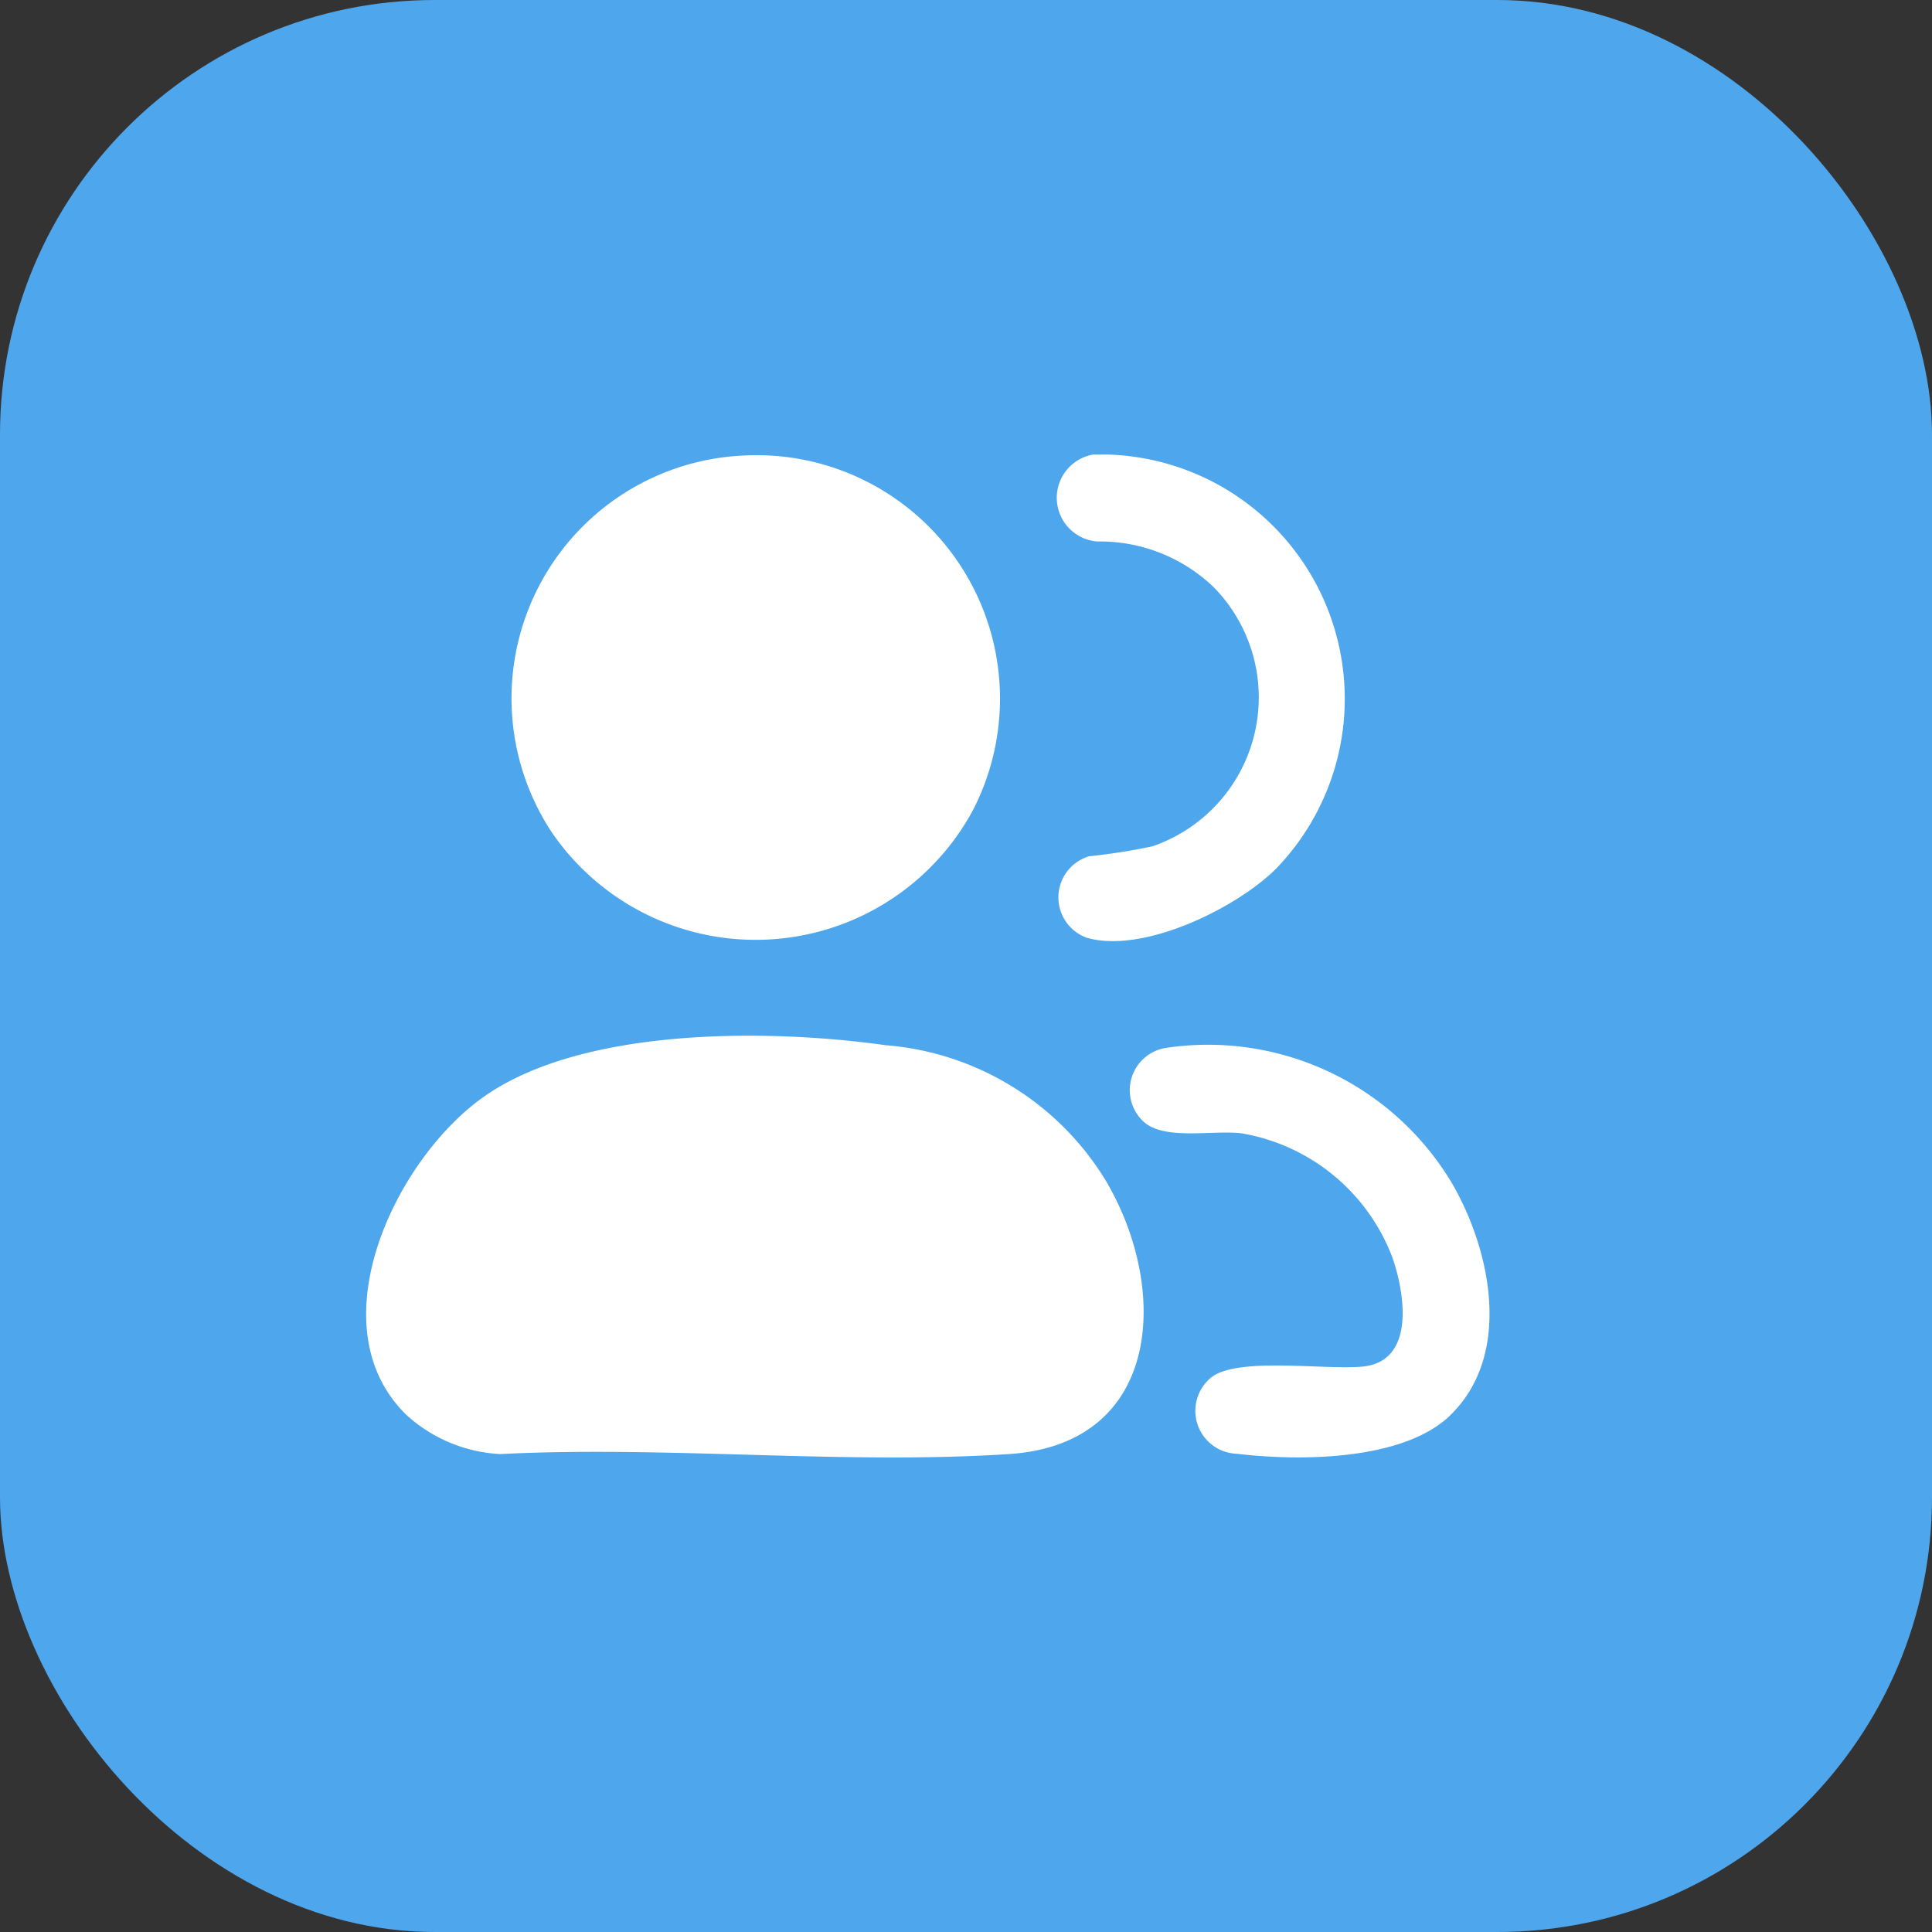 <svg xmlns="http://www.w3.org/2000/svg" width="40" height="40" viewBox="0 0 40 40">
    <rect x="0" y="0" width="40" height="40" fill="#333333" stroke="none"/>
    <defs>
        <clipPath id="nbu6kdkz4a">
            <path data-name="Прямоугольник 14279" style="fill:#fff" d="M0 0h23.263v20.768H0z"/>
        </clipPath>
    </defs>
    <g data-name="Twitter User Tweets Scraper" transform="translate(-725 -524)">
        <rect data-name="Прямоугольник 9302" width="40" height="40" rx="9" transform="translate(725 524)" style="fill:#4ea6ed"/>
        <g data-name="Сгруппировать 17941">
            <g data-name="Сгруппировать 17940" transform="translate(732.579 533.411)" style="clip-path:url(#nbu6kdkz4a)">
                <path data-name="Контур 67906" d="M.835 47.4c-1.9-1.852-.208-5.352 1.654-6.623 2.063-1.409 5.864-1.37 8.269-1.031a5.879 5.879 0 0 1 4.565 2.817c1.318 2.245 1.147 5.442-2.012 5.648-3.423.223-7.085-.175-10.533 0A3.116 3.116 0 0 1 .835 47.4" transform="translate(0 -27.517)" style="fill:#fff"/>
                <path data-name="Контур 67907" d="M14.684.052A5.04 5.04 0 0 1 19.426 7.4a5.113 5.113 0 0 1-8.711.462 5.032 5.032 0 0 1 3.969-7.81" transform="translate(-6.864 -.032)" style="fill:#fff"/>
                <path data-name="Контур 67908" d="M58.6 47.859c-.976.949-3.129.954-4.419.8a.89.89 0 0 1-.518-1.593c.569-.415 2.348-.138 3.116-.212 1.1-.107.88-1.509.619-2.259a4.066 4.066 0 0 0-3.118-2.57c-.587-.074-1.566.148-2.014-.225a.886.886 0 0 1 .454-1.546 5.882 5.882 0 0 1 5.889 2.766c.826 1.395 1.287 3.577-.01 4.838" transform="translate(-36.149 -27.971)" style="fill:#fff"/>
                <path data-name="Контур 67909" d="M50.3 2.746a3.4 3.4 0 0 0-2.411-.946.908.908 0 1 1 .225-1.8A5.06 5.06 0 0 1 51.6 8.566c-.822.825-2.758 1.774-3.925 1.439a.888.888 0 0 1 .046-1.688 12.8 12.8 0 0 0 1.307-.205A3.258 3.258 0 0 0 50.3 2.746" transform="translate(-32.751)" style="fill:#fff"/>
            </g>
        </g>
    </g>
</svg>

